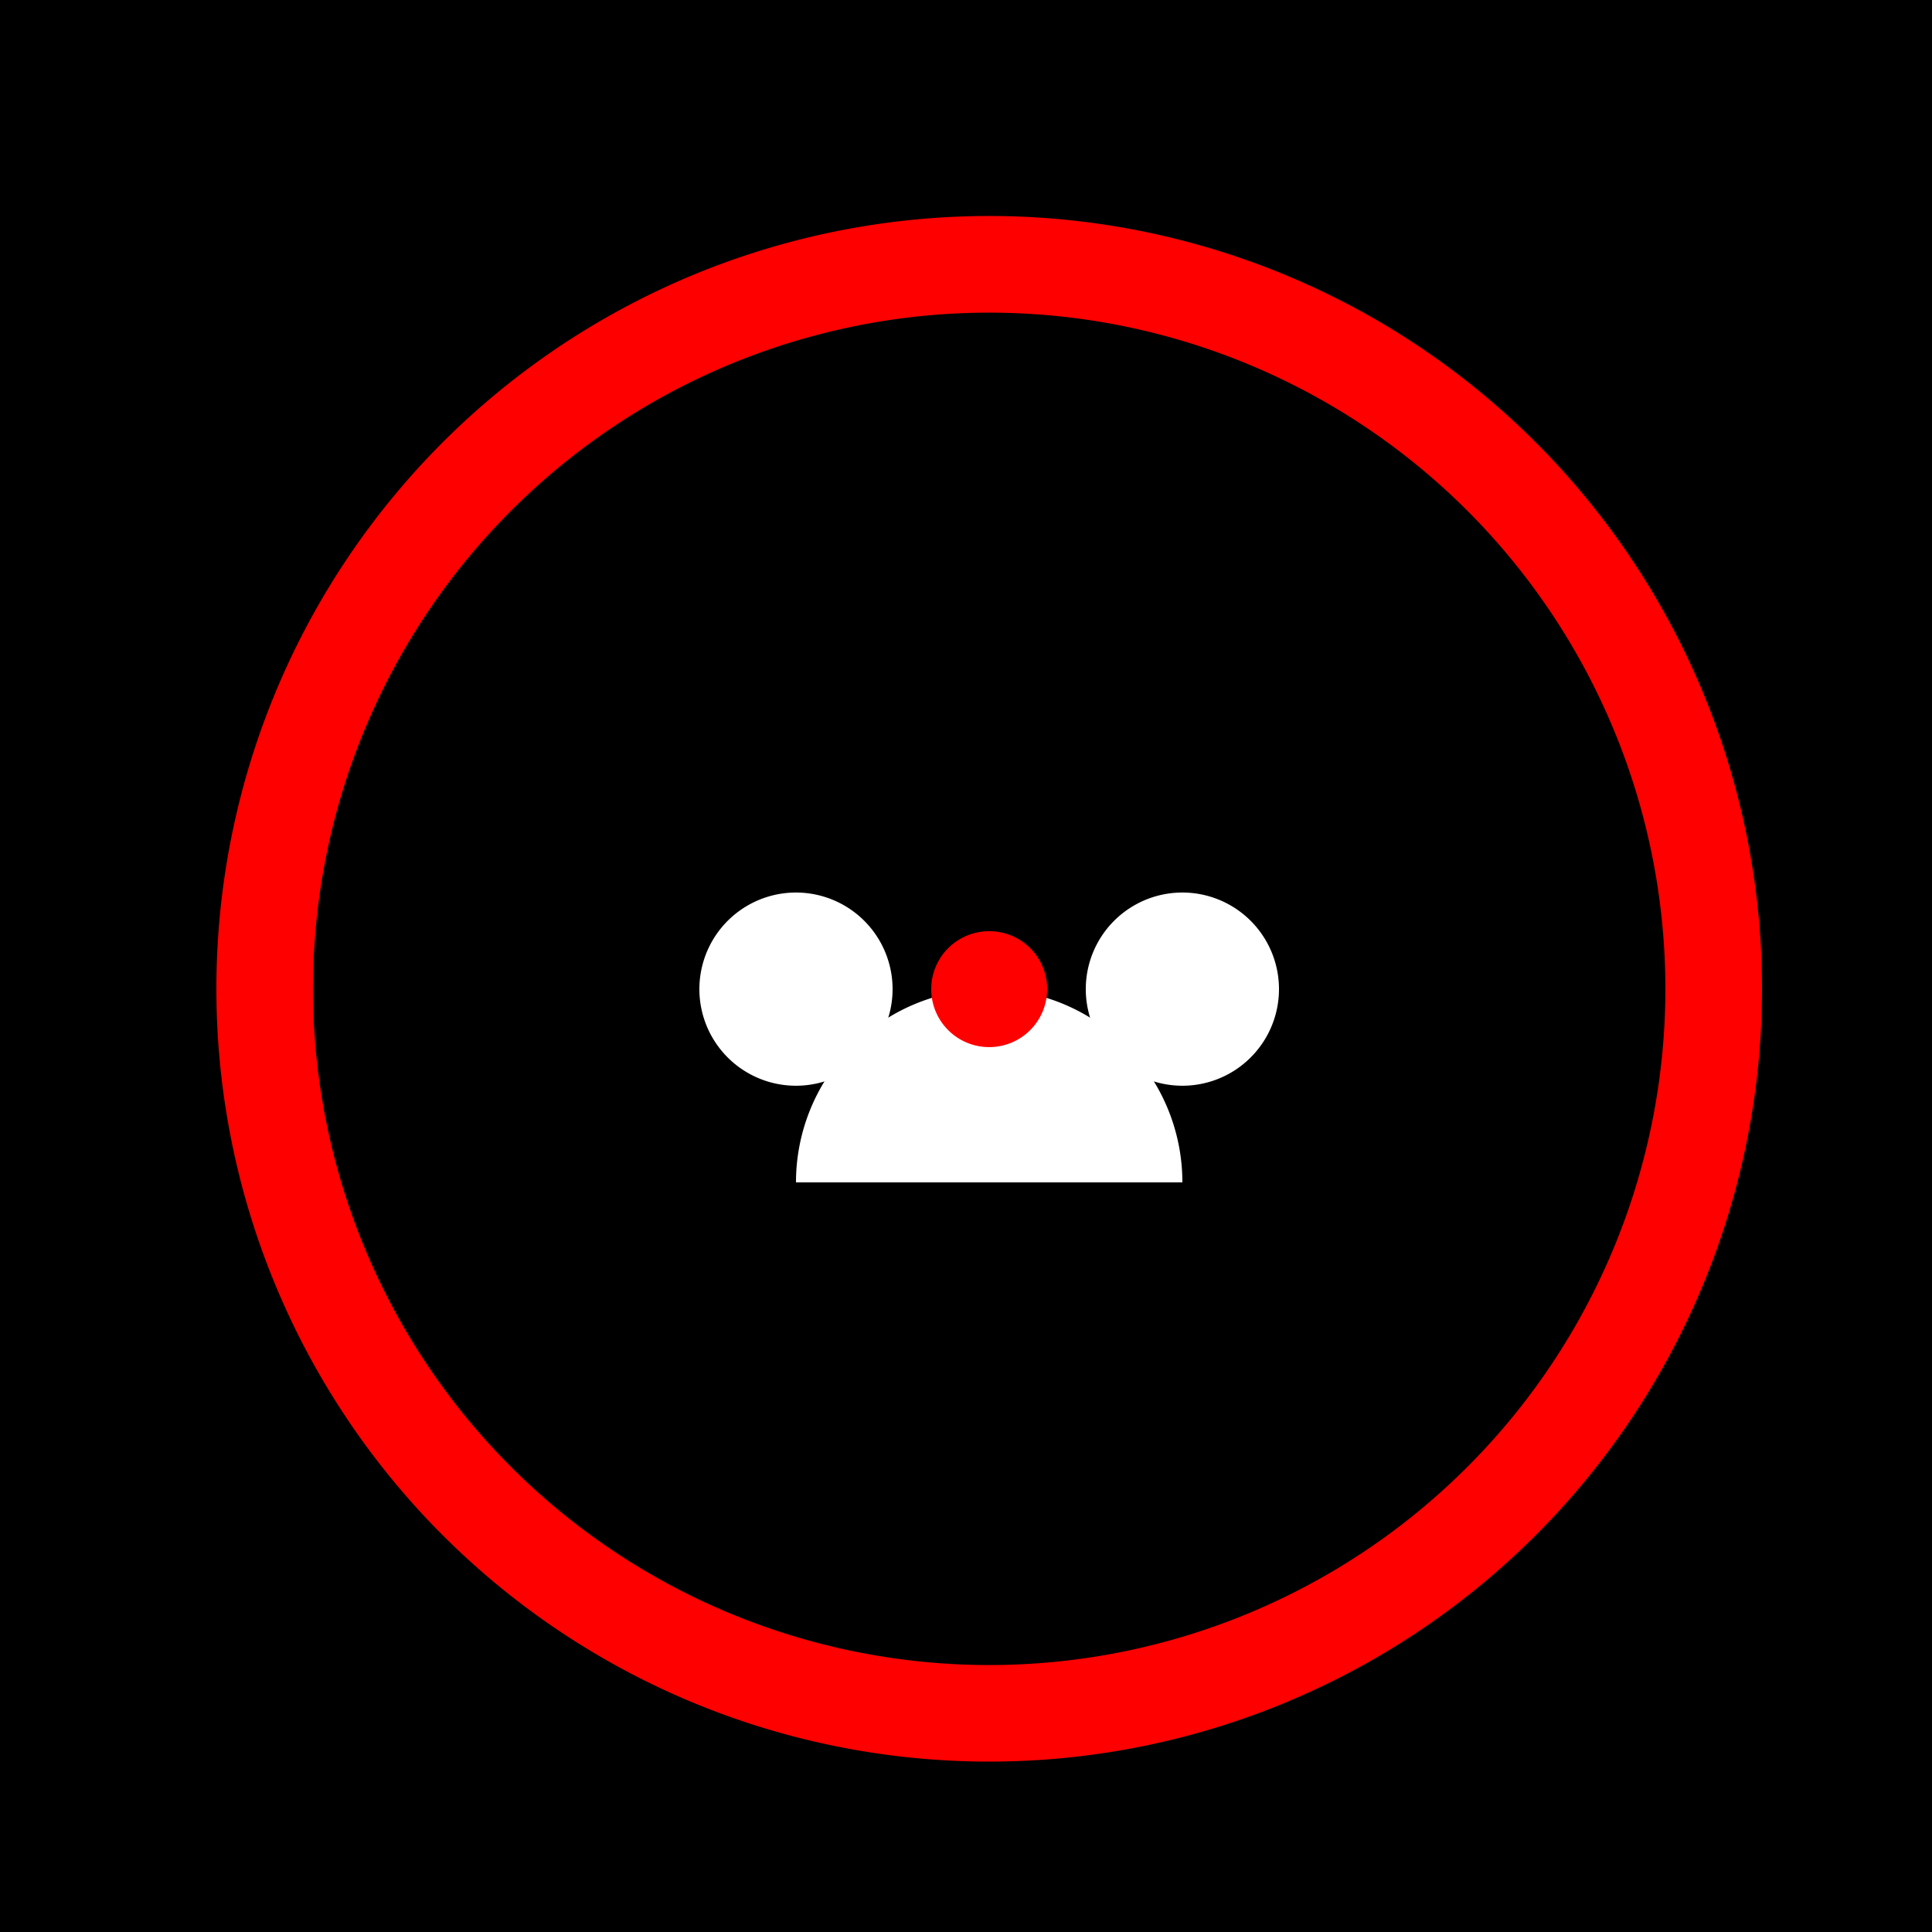 <!--

Generated by DrawGPT.
Free, open source, AI generated images in SVG, PNG, and HTML Canvas format.
https://drawgpt.ai

Created: 2024-01-16T07:54:38.749Z
Link: https://drawgpt.ai/prompt/139432/

-->
<svg xmlns="http://www.w3.org/2000/svg" xmlns:xlink="http://www.w3.org/1999/xlink" width="500" height="500"><defs/><g><rect fill="#000000" stroke="none" x="0" y="0" width="512" height="512"/><path fill="#FF0000" stroke="none" paint-order="stroke fill markers" d=" M 456 256 A 200 200 0 1 1 456 255.8"/><path fill="#000000" stroke="none" paint-order="stroke fill markers" d=" M 431 256 A 175 175 0 1 1 431 255.825"/><path fill="#FFFFFF" stroke="none" paint-order="stroke fill markers" d=" M 231 256 A 25 25 0 1 1 231 255.975"/><path fill="#FFFFFF" stroke="none" paint-order="stroke fill markers" d=" M 331 256 A 25 25 0 1 1 331 255.975"/><path fill="#FFFFFF" stroke="none" paint-order="stroke fill markers" d=" M 306 306 A 50 50 0 1 0 206 306"/><path fill="#FF0000" stroke="none" paint-order="stroke fill markers" d=" M 271 256 A 15 15 0 1 1 271 255.985"/></g></svg>